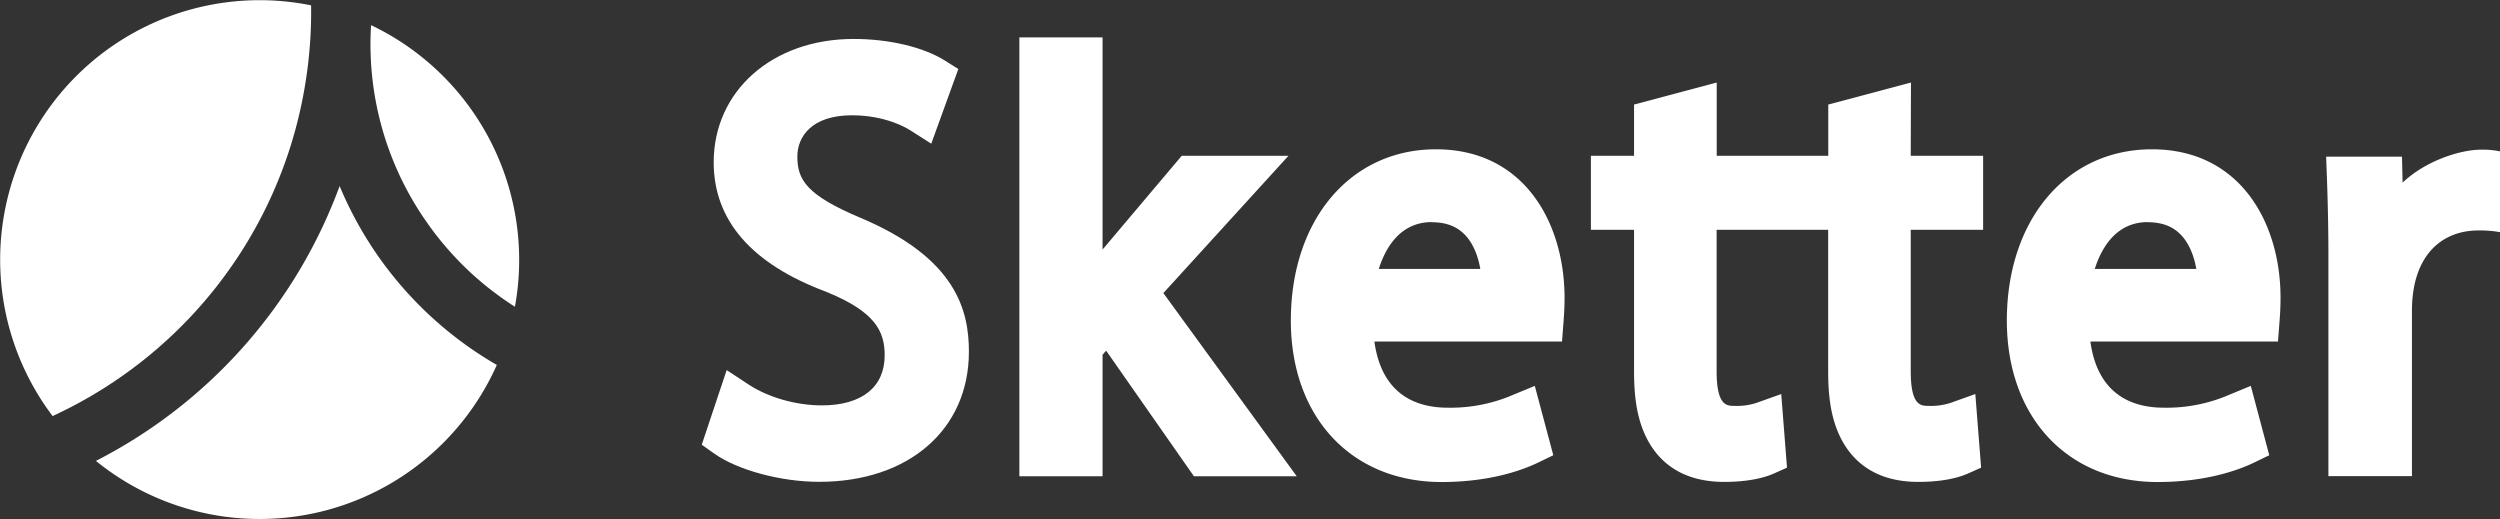 <svg xmlns="http://www.w3.org/2000/svg" viewBox="0 0 770.25 159.99"><rect x="0" y="0" width="770.25" height="159.99" fill="#333333" stroke="none"/><defs><style>.cls-1{fill:#fff;}</style></defs><title>アセット 1</title><g id="レイヤー_2" data-name="レイヤー 2"><g id="レイヤー_1-2" data-name="レイヤー 1"><path class="cls-1" d="M265.25,67.17c-16.66-7-19.59-11.7-19.59-18.92,0-6.15,4.43-12.73,16.84-12.73,10.17,0,16.65,3.8,17.84,4.56l6.58,4.19,8.34-23L291,18.58C284.26,14.43,273.8,12,263,12c-25,0-43.11,16-43.11,38,0,17.85,11.61,31.26,34.51,39.84,15.12,6.13,18.17,12.06,18.17,19.64,0,9.8-7.07,15.42-19.38,15.42-7.88,0-16.51-2.45-22.5-6.4l-6.8-4.48-7.68,23,3.78,2.68c7.25,5.15,20.58,8.75,32.41,8.75,27.58,0,46.12-16.12,46.12-40.1C298.5,95.73,294.72,79.63,265.25,67.17Z"/><polygon class="cls-1" points="396.96 48.01 364.08 48.01 339.7 76.88 339.7 11.52 314.07 11.52 314.07 146.73 339.7 146.73 339.7 109.29 340.8 108.04 367.84 146.73 399.52 146.73 358.43 90.3 396.96 48.01"/><path class="cls-1" d="M442.41,46c-26.32,0-44.7,21.69-44.7,52.76,0,29.76,18.66,49.75,46.44,49.75,15.11,0,25.14-3.76,29.77-6l4.65-2.25-5.7-21.37-6.59,2.72a48.64,48.64,0,0,1-20.24,4c-9.34,0-20.31-3.72-22.59-20.39h57.81l.44-5.78c.18-2.3.34-4.62.34-7.75C482,68.88,469.78,46,442.41,46Zm-1.27,22.47c4.29,0,7.58,1.22,10.07,3.74s4.09,6.2,4.87,10.64H424.81C426.8,76.55,431.28,68.43,441.14,68.43Z"/><path class="cls-1" d="M588.77,25.43l-25.48,6.78V48H528.92V25.43l-25.47,6.78V48H490.16V70.8h13.29v43.26c0,6.27.42,13.58,3.52,20.18s9.73,14.23,24.24,14.23c6.23,0,11.54-.9,15.36-2.6l4-1.79-1.77-22.68-7.7,2.75a19.43,19.43,0,0,1-6.75.9c-2.3,0-5.46,0-5.46-10.67V70.8h34.37v43.26c0,6.27.42,13.58,3.52,20.18s9.73,14.23,24.25,14.23c6.22,0,11.53-.9,15.35-2.6l4-1.79-1.78-22.68-7.7,2.75a19.38,19.38,0,0,1-6.75.9c-2.3,0-5.45,0-5.45-10.67V70.8h22.3V48h-22.3Z"/><path class="cls-1" d="M663,46c-26.31,0-44.69,21.69-44.69,52.76,0,29.76,18.66,49.75,46.43,49.75,15.12,0,25.14-3.76,29.77-6l4.65-2.25-5.69-21.37-6.59,2.72a48.64,48.64,0,0,1-20.24,4c-9.34,0-20.32-3.72-22.59-20.39h57.8l.44-5.78c.18-2.29.34-4.61.34-7.75C702.63,68.88,690.38,46,663,46Zm-1.27,22.47c4.29,0,7.59,1.22,10.07,3.74s4.1,6.2,4.88,10.64H645.4C647.4,76.55,651.88,68.43,661.73,68.43Z"/><path class="cls-1" d="M764.51,46.11c-6.55,0-17.18,3.43-24.27,10.15l-.19-8H716.68c.35,8.84.7,18.56.7,30.75v67.69h25.74V95.77C743.12,79,752,71,763.64,71a35.21,35.21,0,0,1,6.61.53V46.64A26.08,26.08,0,0,0,764.51,46.11Z"/><path class="cls-1" d="M74.42,77.42a136.23,136.23,0,0,0,19.5-50.77,137.42,137.42,0,0,0,1.93-25c-.83-.17-1.67-.33-2.51-.47A79.94,79.94,0,0,0,16.21,128.19a138.22,138.22,0,0,0,22-12.74A136.77,136.77,0,0,0,74.42,77.42Z"/><path class="cls-1" d="M114.33,7.75A95.31,95.31,0,0,0,131.86,69,95.56,95.56,0,0,0,158.64,94.5l.21-1.15A80.14,80.14,0,0,0,114.33,7.75Z"/><path class="cls-1" d="M104.64,57.32A155.26,155.26,0,0,1,29.55,142a80,80,0,0,0,123.52-29.56A114.49,114.49,0,0,1,104.64,57.32Z"/></g></g></svg>
